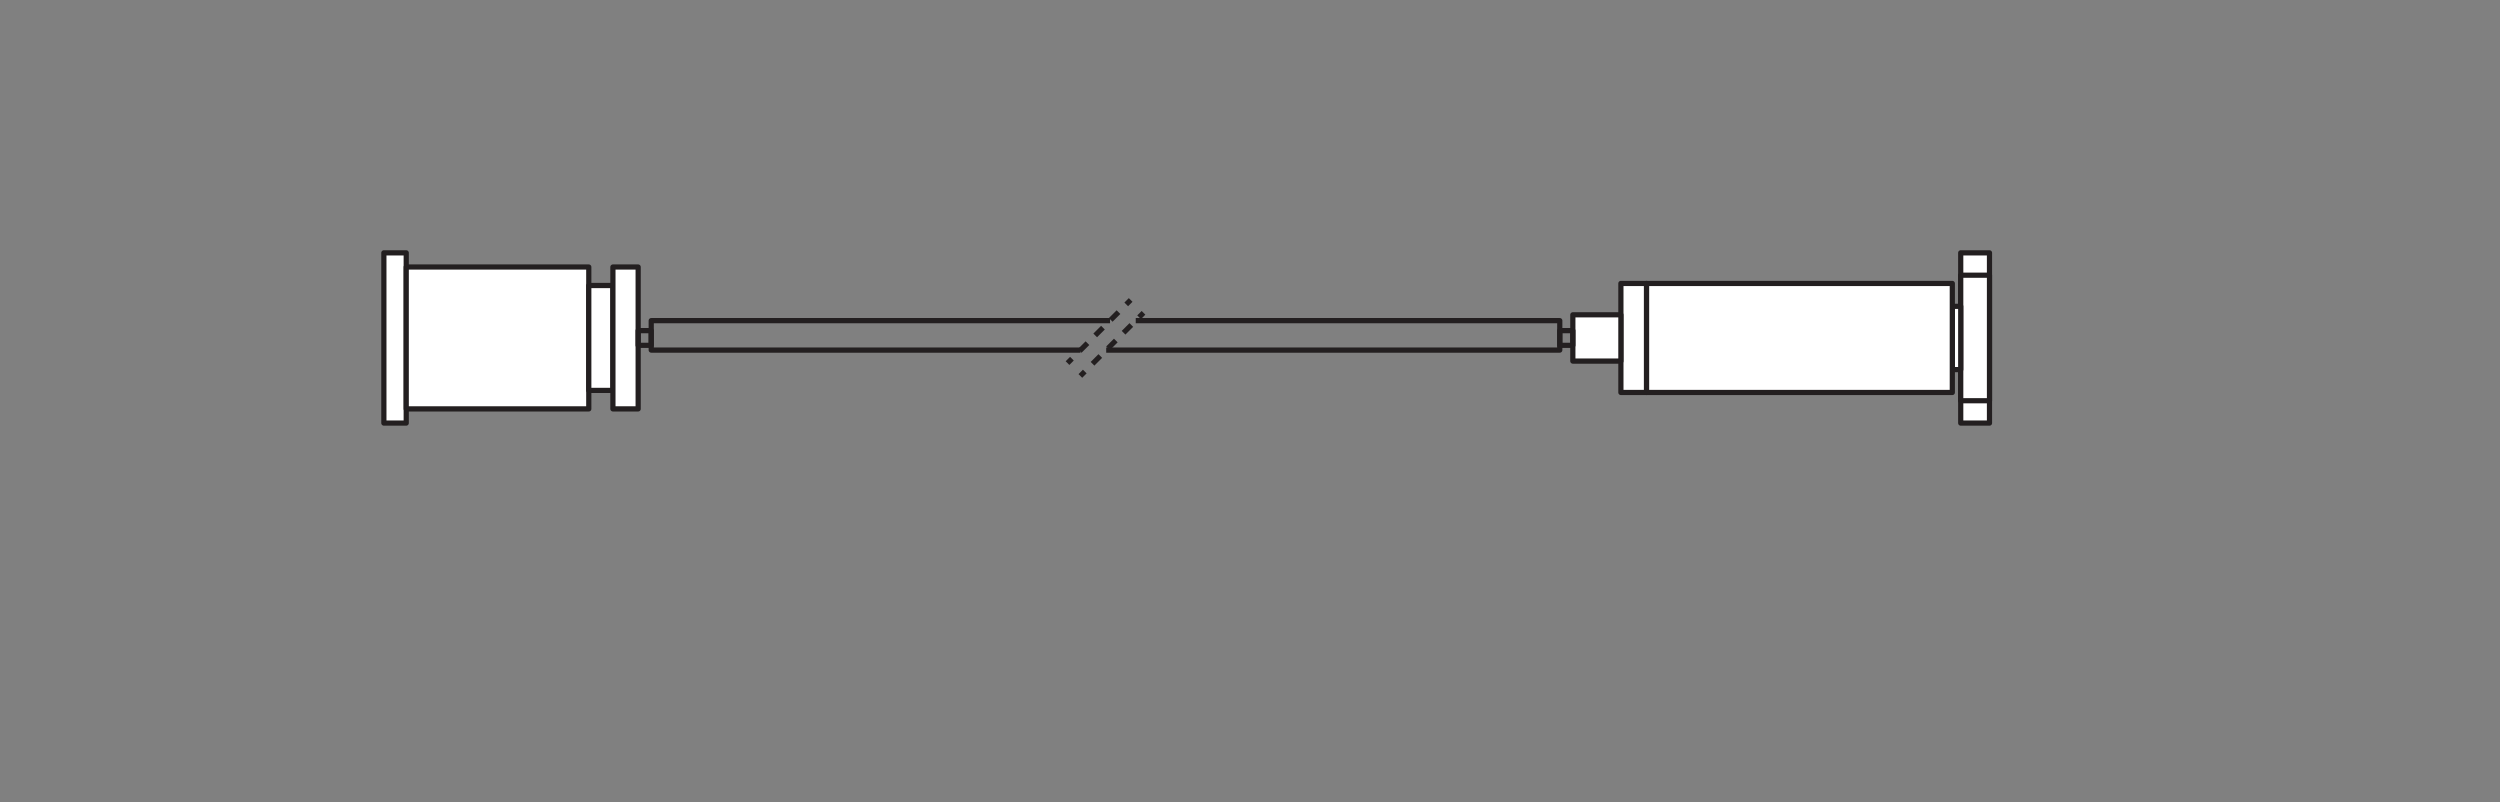 <?xml version="1.0" encoding="UTF-8" standalone="no"?>
<!-- Created with Inkscape (http://www.inkscape.org/) -->

<svg
   version="1.1"
   id="svg2"
   xml:space="preserve"
   width="453.543"
   height="145.512"
   viewBox="0 0 453.543 145.512"
   sodipodi:docname="PG_DAM_WORKFLOW-404896_LS_AY-PW04_ES-KIT_1.5M_k_01.pdf"
   xmlns:inkscape="http://www.inkscape.org/namespaces/inkscape"
   xmlns:sodipodi="http://sodipodi.sourceforge.net/DTD/sodipodi-0.dtd"
   xmlns="http://www.w3.org/2000/svg"
   xmlns:svg="http://www.w3.org/2000/svg"><rect x="0" y="0" width="453.543" height="145.512" fill="#808080" stroke="none"/><defs
     id="defs6" /><sodipodi:namedview
     id="namedview4"
     pagecolor="#ffffff"
     bordercolor="#666666"
     borderopacity="1.0"
     inkscape:pageshadow="2"
     inkscape:pageopacity="0.0"
     inkscape:pagecheckerboard="0" /><g
     id="g8"
     inkscape:groupmode="layer"
     inkscape:label="PG_DAM_WORKFLOW-404896_LS_AY-PW04_ES-KIT_1.5M_k_01"
     transform="matrix(1.333,0,0,-1.333,0,145.512)"><path
       d="m 270.763,51.582 h -3.915 V 74.75 h 3.915 z"
       style="fill:#ffffff;fill-opacity:1;fill-rule:nonzero;stroke:none"
       id="path10" /><path
       d="m 270.763,51.582 h -3.915 V 74.75 h 3.915 z"
       style="fill:none;stroke:#231f20;stroke-width:0.709;stroke-linecap:butt;stroke-linejoin:round;stroke-miterlimit:4;stroke-dasharray:none;stroke-opacity:1"
       id="path12" /><path
       d="m 270.763,54.623 h -3.915 v 17.086 h 3.915 z"
       style="fill:#ffffff;fill-opacity:1;fill-rule:nonzero;stroke:none"
       id="path14" /><path
       d="m 270.763,54.623 h -3.915 v 17.086 h 3.915 z"
       style="fill:none;stroke:#231f20;stroke-width:0.709;stroke-linecap:butt;stroke-linejoin:round;stroke-miterlimit:4;stroke-dasharray:none;stroke-opacity:1"
       id="path16" /><path
       d="m 265.704,58.86 h 1.144 v 8.611 h -1.144 z"
       style="fill:#ffffff;fill-opacity:1;fill-rule:nonzero;stroke:none"
       id="path18" /><path
       d="m 265.704,58.86 h 1.144 v 8.611 h -1.144 z"
       style="fill:none;stroke:#231f20;stroke-width:0.709;stroke-linecap:butt;stroke-linejoin:round;stroke-miterlimit:4;stroke-dasharray:none;stroke-opacity:1"
       id="path20" /><path
       d="m 265.704,55.746 h -41.622 v 14.84 h 41.622 z"
       style="fill:#ffffff;fill-opacity:1;fill-rule:nonzero;stroke:none"
       id="path22" /><path
       d="m 265.704,55.746 h -41.622 v 14.84 h 41.622 z"
       style="fill:none;stroke:#231f20;stroke-width:0.709;stroke-linecap:butt;stroke-linejoin:round;stroke-miterlimit:4;stroke-dasharray:none;stroke-opacity:1"
       id="path24" /><path
       d="m 220.599,55.746 h 3.482 v 14.84 h -3.482 z"
       style="fill:#ffffff;fill-opacity:1;fill-rule:nonzero;stroke:none"
       id="path26" /><path
       d="m 220.599,55.746 h 3.482 v 14.84 h -3.482 z"
       style="fill:none;stroke:#231f20;stroke-width:0.709;stroke-linecap:butt;stroke-linejoin:round;stroke-miterlimit:4;stroke-dasharray:none;stroke-opacity:1"
       id="path28" /><path
       d="m 220.599,60.017 h -6.54 v 6.299 h 6.54 z"
       style="fill:#ffffff;fill-opacity:1;fill-rule:nonzero;stroke:none"
       id="path30" /><path
       d="m 220.599,60.017 h -6.54 v 6.299 h 6.54 z"
       style="fill:none;stroke:#231f20;stroke-width:0.709;stroke-linecap:butt;stroke-linejoin:round;stroke-miterlimit:4;stroke-dasharray:none;stroke-opacity:1"
       id="path32" /><path
       d="m 52.243,74.75 h 3.043 V 51.582 h -3.043 z"
       style="fill:#ffffff;fill-opacity:1;fill-rule:nonzero;stroke:none"
       id="path34" /><path
       d="m 52.243,74.75 h 3.043 V 51.582 h -3.043 z"
       style="fill:none;stroke:#231f20;stroke-width:0.709;stroke-linecap:butt;stroke-linejoin:round;stroke-miterlimit:4;stroke-dasharray:none;stroke-opacity:1"
       id="path36" /><path
       d="M 80.131,72.82 H 55.286 V 53.512 h 24.845 z"
       style="fill:#ffffff;fill-opacity:1;fill-rule:nonzero;stroke:none"
       id="path38" /><path
       d="M 80.131,72.82 H 55.286 V 53.512 h 24.845 z"
       style="fill:none;stroke:#231f20;stroke-width:0.709;stroke-linecap:butt;stroke-linejoin:round;stroke-miterlimit:4;stroke-dasharray:none;stroke-opacity:1"
       id="path40" /><path
       d="m 80.131,70.305 h 3.285 V 56.028 h -3.285 z"
       style="fill:#ffffff;fill-opacity:1;fill-rule:nonzero;stroke:none"
       id="path42" /><path
       d="m 80.131,70.305 h 3.285 V 56.028 h -3.285 z"
       style="fill:none;stroke:#231f20;stroke-width:0.709;stroke-linecap:butt;stroke-linejoin:round;stroke-miterlimit:4;stroke-dasharray:none;stroke-opacity:1"
       id="path44" /><path
       d="M 86.852,72.82 H 83.416 V 53.512 h 3.436 z"
       style="fill:#ffffff;fill-opacity:1;fill-rule:nonzero;stroke:none"
       id="path46" /><path
       d="M 86.852,72.82 H 83.416 V 53.512 h 3.436 z"
       style="fill:none;stroke:#231f20;stroke-width:0.709;stroke-linecap:butt;stroke-linejoin:round;stroke-miterlimit:4;stroke-dasharray:none;stroke-opacity:1"
       id="path48" /><g
       id="g50"
       transform="translate(147.05,61.514)"><path
         d="M 0,0 H -58.42 V 4.01 H 4.02"
         style="fill:none;stroke:#231f20;stroke-width:0.709;stroke-linecap:butt;stroke-linejoin:round;stroke-miterlimit:4;stroke-dasharray:none;stroke-opacity:1"
         id="path52" /></g><g
       id="g54"
       transform="translate(154.57,65.524)"><path
         d="M 0,0 H 57.71 V -4.01 H -4.02"
         style="fill:none;stroke:#231f20;stroke-width:0.709;stroke-linecap:butt;stroke-linejoin:round;stroke-miterlimit:4;stroke-dasharray:none;stroke-opacity:1"
         id="path56" /></g><g
       id="g58"
       transform="translate(153.879,68.337)"><path
         d="M 0,0 -0.601,-0.601"
         style="fill:none;stroke:#231f20;stroke-width:0.709;stroke-linecap:butt;stroke-linejoin:round;stroke-miterlimit:4;stroke-dasharray:none;stroke-opacity:1"
         id="path60" /></g><g
       id="g62"
       transform="translate(152.221,66.68)"><path
         d="M 0,0 -5.807,-5.807"
         style="fill:none;stroke:#231f20;stroke-width:0.709;stroke-linecap:butt;stroke-linejoin:round;stroke-miterlimit:4;stroke-dasharray:1.493, 1.493;stroke-dashoffset:0;stroke-opacity:1"
         id="path64" /></g><g
       id="g66"
       transform="translate(145.886,60.345)"><path
         d="M 0,0 -0.601,-0.601"
         style="fill:none;stroke:#231f20;stroke-width:0.709;stroke-linecap:butt;stroke-linejoin:round;stroke-miterlimit:4;stroke-dasharray:none;stroke-opacity:1"
         id="path68" /></g><g
       id="g70"
       transform="translate(147.033,57.995)"><path
         d="M 0,0 0.601,0.601"
         style="fill:none;stroke:#231f20;stroke-width:0.709;stroke-linecap:butt;stroke-linejoin:round;stroke-miterlimit:4;stroke-dasharray:none;stroke-opacity:1"
         id="path72" /></g><g
       id="g74"
       transform="translate(148.69,59.652)"><path
         d="M 0,0 5.807,5.807"
         style="fill:none;stroke:#231f20;stroke-width:0.709;stroke-linecap:butt;stroke-linejoin:round;stroke-miterlimit:4;stroke-dasharray:1.493, 1.493;stroke-dashoffset:0;stroke-opacity:1"
         id="path76" /></g><g
       id="g78"
       transform="translate(155.026,65.987)"><path
         d="M 0,0 0.601,0.601"
         style="fill:none;stroke:#231f20;stroke-width:0.709;stroke-linecap:butt;stroke-linejoin:round;stroke-miterlimit:4;stroke-dasharray:none;stroke-opacity:1"
         id="path80" /></g><path
       d="m 88.63,62.164 h -1.78 v 2 h 1.78 z"
       style="fill:none;stroke:#231f20;stroke-width:0.709;stroke-linecap:butt;stroke-linejoin:round;stroke-miterlimit:4;stroke-dasharray:none;stroke-opacity:1"
       id="path82" /><path
       d="m 214.06,62.164 h -1.78 v 2 h 1.78 z"
       style="fill:none;stroke:#231f20;stroke-width:0.709;stroke-linecap:butt;stroke-linejoin:round;stroke-miterlimit:4;stroke-dasharray:none;stroke-opacity:1"
       id="path84" /></g></svg>
